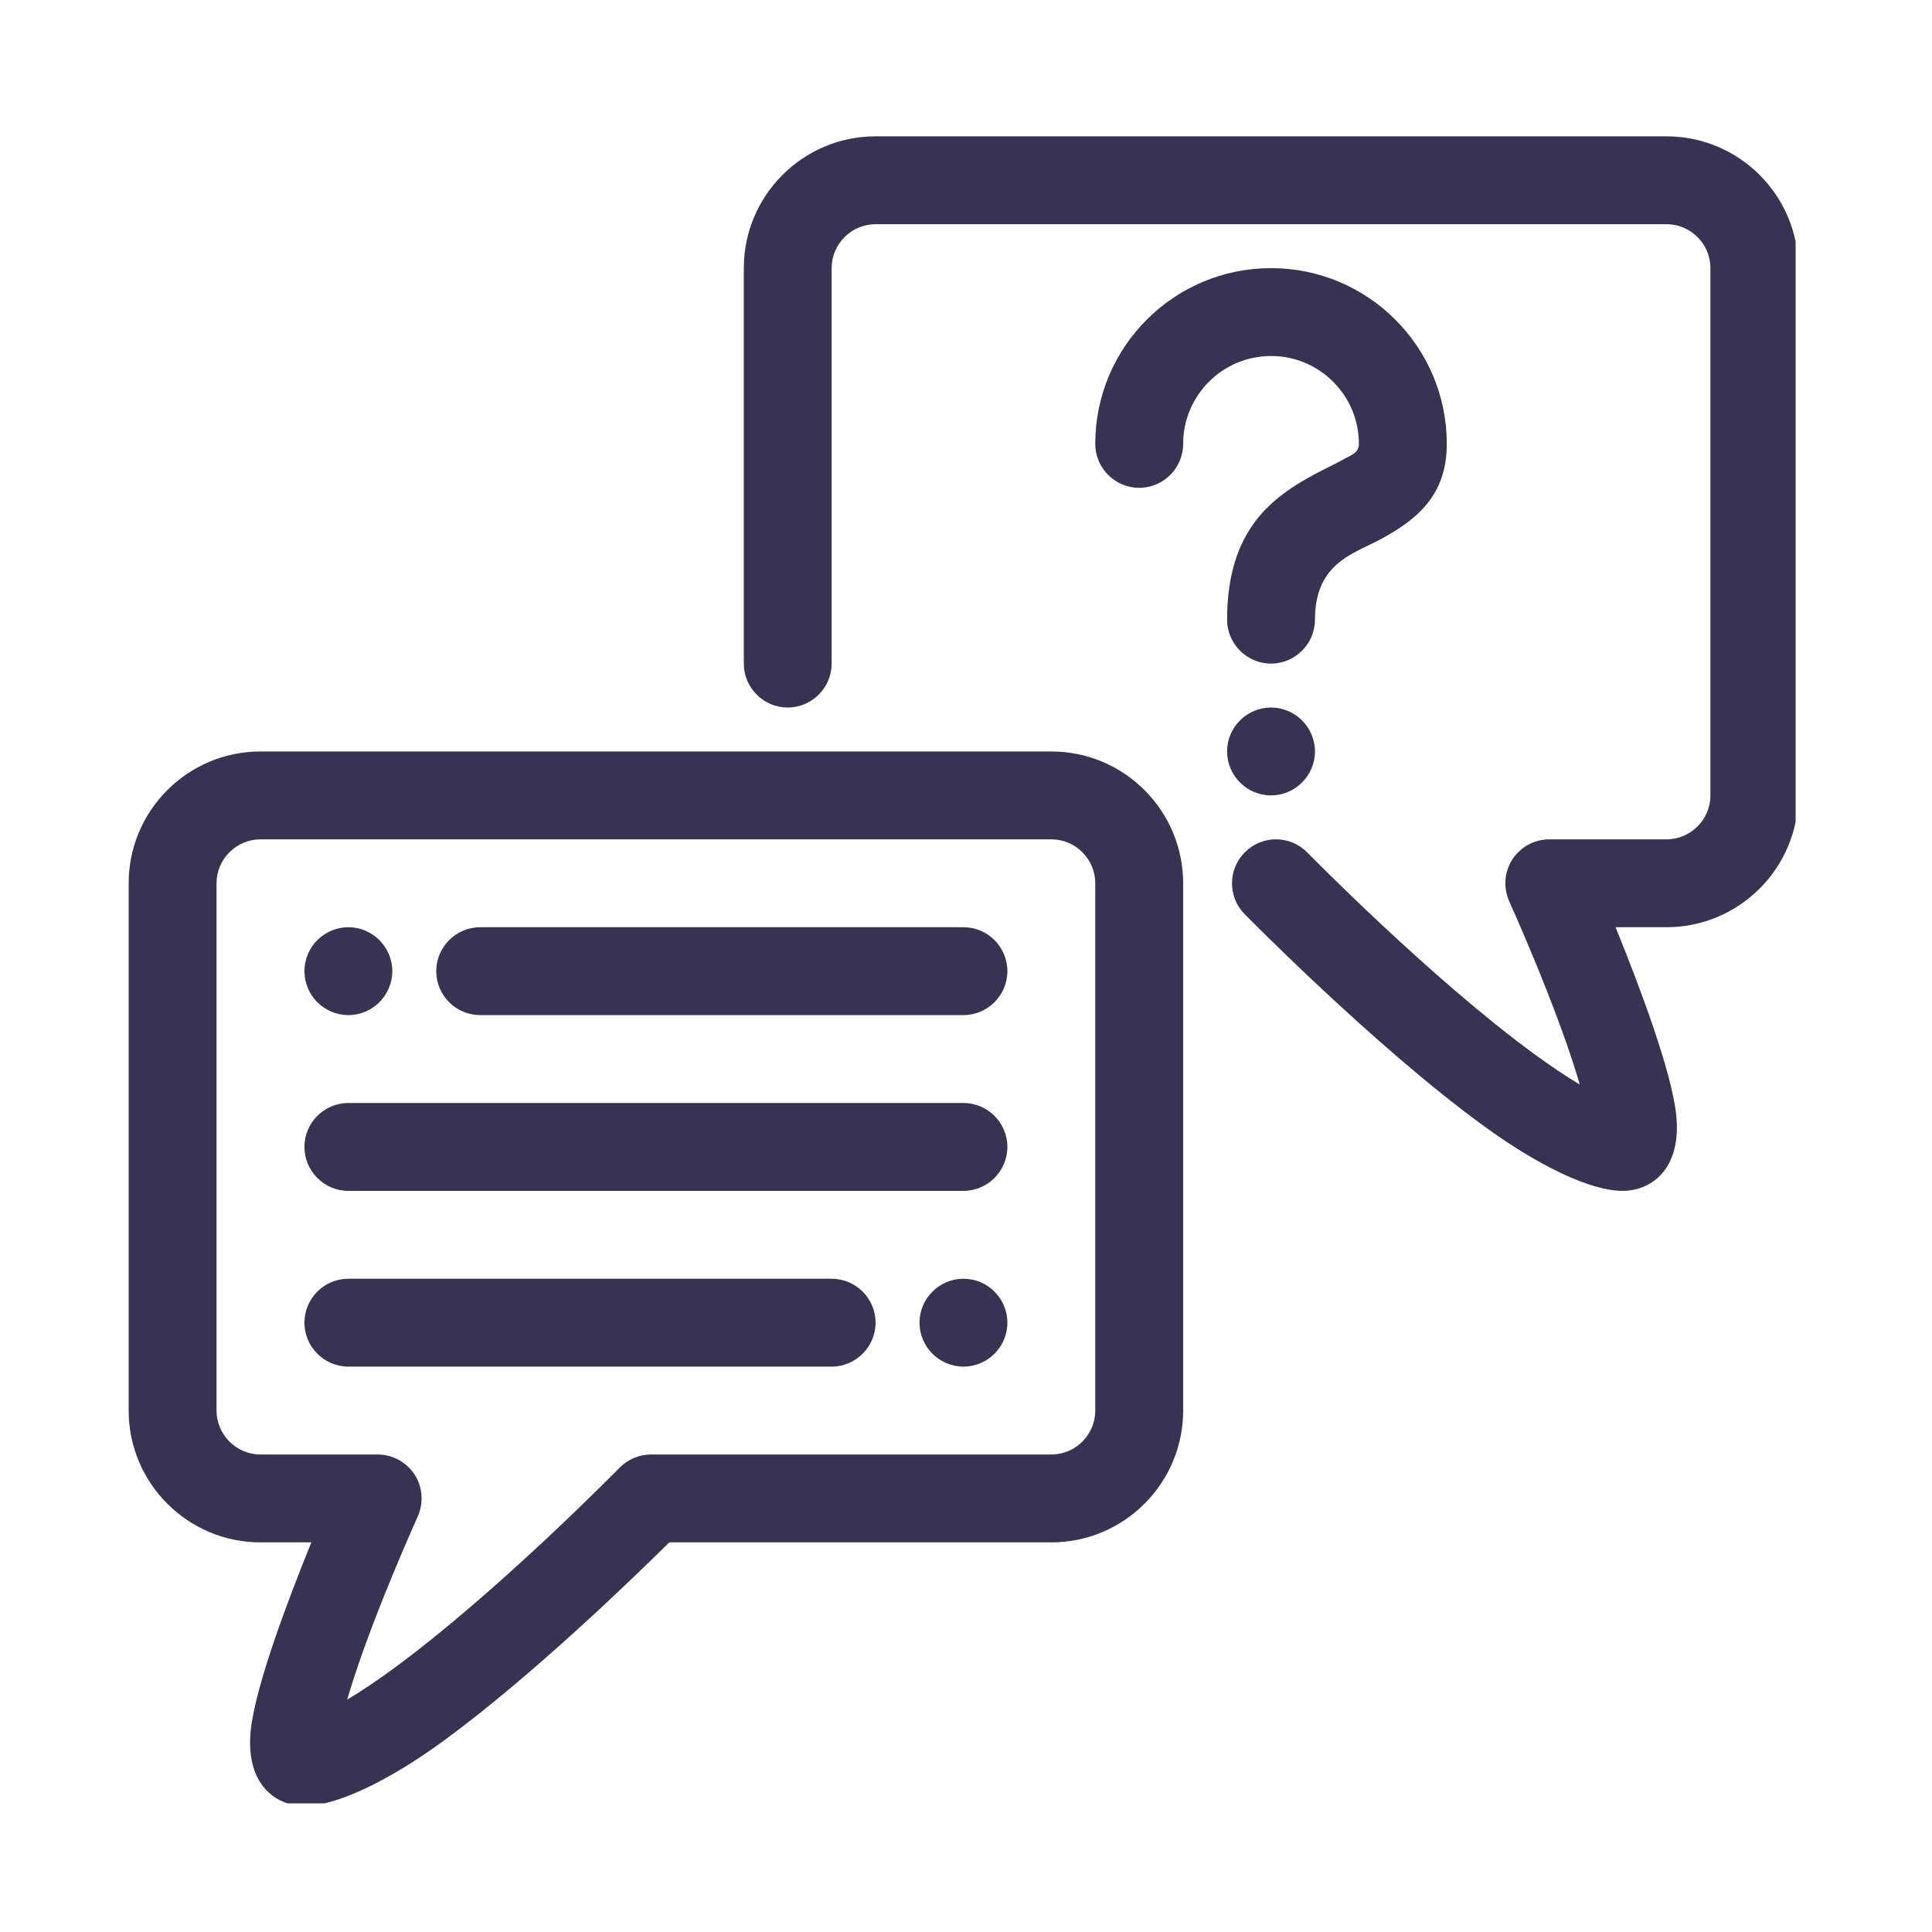 <svg version="1.0" preserveAspectRatio="xMidYMid meet" height="150" viewBox="0 0 112.5 112.5" zoomAndPan="magnify" width="150" xmlns:xlink="http://www.w3.org/1999/xlink" xmlns="http://www.w3.org/2000/svg"><defs><clipPath id="bd516ee32b"><path clip-rule="nonzero" d="M 7.492 43 L 69 43 L 69 105.008 L 7.492 105.008 Z M 7.492 43"></path></clipPath><clipPath id="e5c8db6eed"><path clip-rule="nonzero" d="M 43 7.938 L 104.559 7.938 L 104.559 70 L 43 70 Z M 43 7.938"></path></clipPath></defs><g clip-path="url(#bd516ee32b)"><path fill-rule="evenodd" fill-opacity="1" d="M 61.219 43.758 L 15.168 43.758 C 10.934 43.758 7.492 47.199 7.492 51.434 L 7.492 82.137 C 7.492 86.367 10.934 89.812 15.168 89.812 L 18.129 89.812 C 16.746 93.223 14.879 98.168 14.602 100.738 C 14.27 103.871 16.031 105.16 17.727 105.16 C 19.59 105.16 22.641 103.703 25.848 101.355 C 30.965 97.613 36.895 91.867 38.973 89.812 C 38.973 89.812 61.219 89.812 61.219 89.812 C 65.453 89.812 68.895 86.367 68.895 82.137 L 68.895 51.434 C 68.895 47.199 65.453 43.758 61.219 43.758 Z M 20.219 98.969 C 20.254 98.84 20.285 98.711 20.328 98.594 C 21.648 94.215 24.324 88.309 24.324 88.309 C 24.676 87.508 24.613 86.59 24.145 85.867 C 23.664 85.133 22.852 84.695 21.988 84.695 L 15.168 84.695 C 13.762 84.695 12.609 83.543 12.609 82.137 C 12.609 82.137 12.609 51.434 12.609 51.434 C 12.609 50.027 13.762 48.875 15.168 48.875 L 61.219 48.875 C 62.629 48.875 63.777 50.027 63.777 51.434 C 63.777 51.434 63.777 82.137 63.777 82.137 C 63.777 83.543 62.629 84.695 61.219 84.695 C 61.219 84.695 37.906 84.695 37.906 84.695 C 37.223 84.695 36.562 84.973 36.082 85.461 C 36.082 85.461 28.875 92.816 22.832 97.219 C 21.926 97.883 21.039 98.477 20.219 98.969 Z M 20.219 98.969" fill="#373353"></path></g><g clip-path="url(#e5c8db6eed)"><path fill-rule="evenodd" fill-opacity="1" d="M 91.984 63.148 C 91.164 62.66 90.281 62.062 89.375 61.402 C 83.328 56.996 76.125 49.641 76.125 49.641 C 75.133 48.629 73.512 48.617 72.508 49.609 C 71.496 50.59 71.484 52.223 72.469 53.223 C 72.469 53.223 80.023 60.922 86.359 65.535 C 89.566 67.883 92.613 69.344 94.48 69.344 C 96.176 69.344 97.934 68.055 97.605 64.918 C 97.328 62.348 95.461 57.402 94.074 53.992 C 94.074 53.992 97.039 53.992 97.039 53.992 C 101.273 53.992 104.715 50.547 104.715 46.316 L 104.715 15.613 C 104.715 11.383 101.273 7.938 97.039 7.938 C 97.039 7.938 50.984 7.938 50.984 7.938 C 46.754 7.938 43.312 11.383 43.312 15.613 C 43.312 15.613 43.312 38.641 43.312 38.641 C 43.312 40.047 44.461 41.199 45.867 41.199 C 47.277 41.199 48.426 40.047 48.426 38.641 L 48.426 15.613 C 48.426 14.207 49.578 13.055 50.984 13.055 L 97.039 13.055 C 98.445 13.055 99.598 14.207 99.598 15.613 C 99.598 15.613 99.598 46.316 99.598 46.316 C 99.598 47.723 98.445 48.875 97.039 48.875 L 90.215 48.875 C 89.352 48.875 88.543 49.312 88.062 50.047 C 87.594 50.773 87.531 51.688 87.883 52.488 C 87.883 52.488 90.559 58.395 91.879 62.777 C 91.922 62.895 91.953 63.02 91.984 63.148 Z M 91.984 63.148" fill="#373353"></path></g><path fill-rule="evenodd" fill-opacity="1" d="M 27.961 59.109 L 56.102 59.109 C 57.512 59.109 58.66 57.957 58.66 56.551 C 58.66 55.145 57.512 53.992 56.102 53.992 L 27.961 53.992 C 26.551 53.992 25.402 55.145 25.402 56.551 C 25.402 57.957 26.551 59.109 27.961 59.109 Z M 27.961 59.109" fill="#373353"></path><path fill-rule="evenodd" fill-opacity="1" d="M 48.426 74.461 L 20.285 74.461 C 18.875 74.461 17.727 75.609 17.727 77.02 C 17.727 78.426 18.875 79.578 20.285 79.578 L 48.426 79.578 C 49.836 79.578 50.984 78.426 50.984 77.02 C 50.984 75.609 49.836 74.461 48.426 74.461 Z M 48.426 74.461" fill="#373353"></path><path fill-rule="evenodd" fill-opacity="1" d="M 20.285 69.344 L 56.102 69.344 C 57.512 69.344 58.66 68.191 58.66 66.785 C 58.66 65.379 57.512 64.227 56.102 64.227 L 20.285 64.227 C 18.875 64.227 17.727 65.379 17.727 66.785 C 17.727 68.191 18.875 69.344 20.285 69.344 Z M 20.285 69.344" fill="#373353"></path><path fill-rule="evenodd" fill-opacity="1" d="M 20.285 59.109 C 21.691 59.109 22.844 57.957 22.844 56.551 C 22.844 55.145 21.691 53.992 20.285 53.992 C 18.875 53.992 17.727 55.145 17.727 56.551 C 17.727 57.957 18.875 59.109 20.285 59.109 Z M 20.285 59.109" fill="#373353"></path><path fill-rule="evenodd" fill-opacity="1" d="M 56.102 79.578 C 54.695 79.578 53.543 78.426 53.543 77.02 C 53.543 75.609 54.695 74.461 56.102 74.461 C 57.512 74.461 58.66 75.609 58.66 77.02 C 58.66 78.426 57.512 79.578 56.102 79.578 Z M 56.102 79.578" fill="#373353"></path><path fill-rule="evenodd" fill-opacity="1" d="M 74.012 46.316 C 72.605 46.316 71.453 45.164 71.453 43.758 C 71.453 42.352 72.605 41.199 74.012 41.199 C 75.418 41.199 76.57 42.352 76.57 43.758 C 76.57 45.164 75.418 46.316 74.012 46.316 Z M 74.012 46.316" fill="#373353"></path><path fill-rule="evenodd" fill-opacity="1" d="M 68.895 25.848 C 68.895 23.023 71.188 20.73 74.012 20.73 C 76.836 20.73 79.129 23.023 79.129 25.848 C 79.129 26.371 78.672 26.5 78.277 26.723 C 77.766 27.012 77.211 27.266 76.645 27.566 C 74.043 28.949 71.453 30.871 71.453 36.082 C 71.453 37.488 72.605 38.641 74.012 38.641 C 75.418 38.641 76.57 37.488 76.57 36.082 C 76.57 32.918 78.641 32.297 80.164 31.52 C 82.531 30.293 84.246 28.832 84.246 25.848 C 84.246 20.199 79.664 15.613 74.012 15.613 C 68.363 15.613 63.777 20.199 63.777 25.848 C 63.777 27.254 64.93 28.406 66.336 28.406 C 67.746 28.406 68.895 27.254 68.895 25.848 Z M 68.895 25.848" fill="#373353"></path></svg>